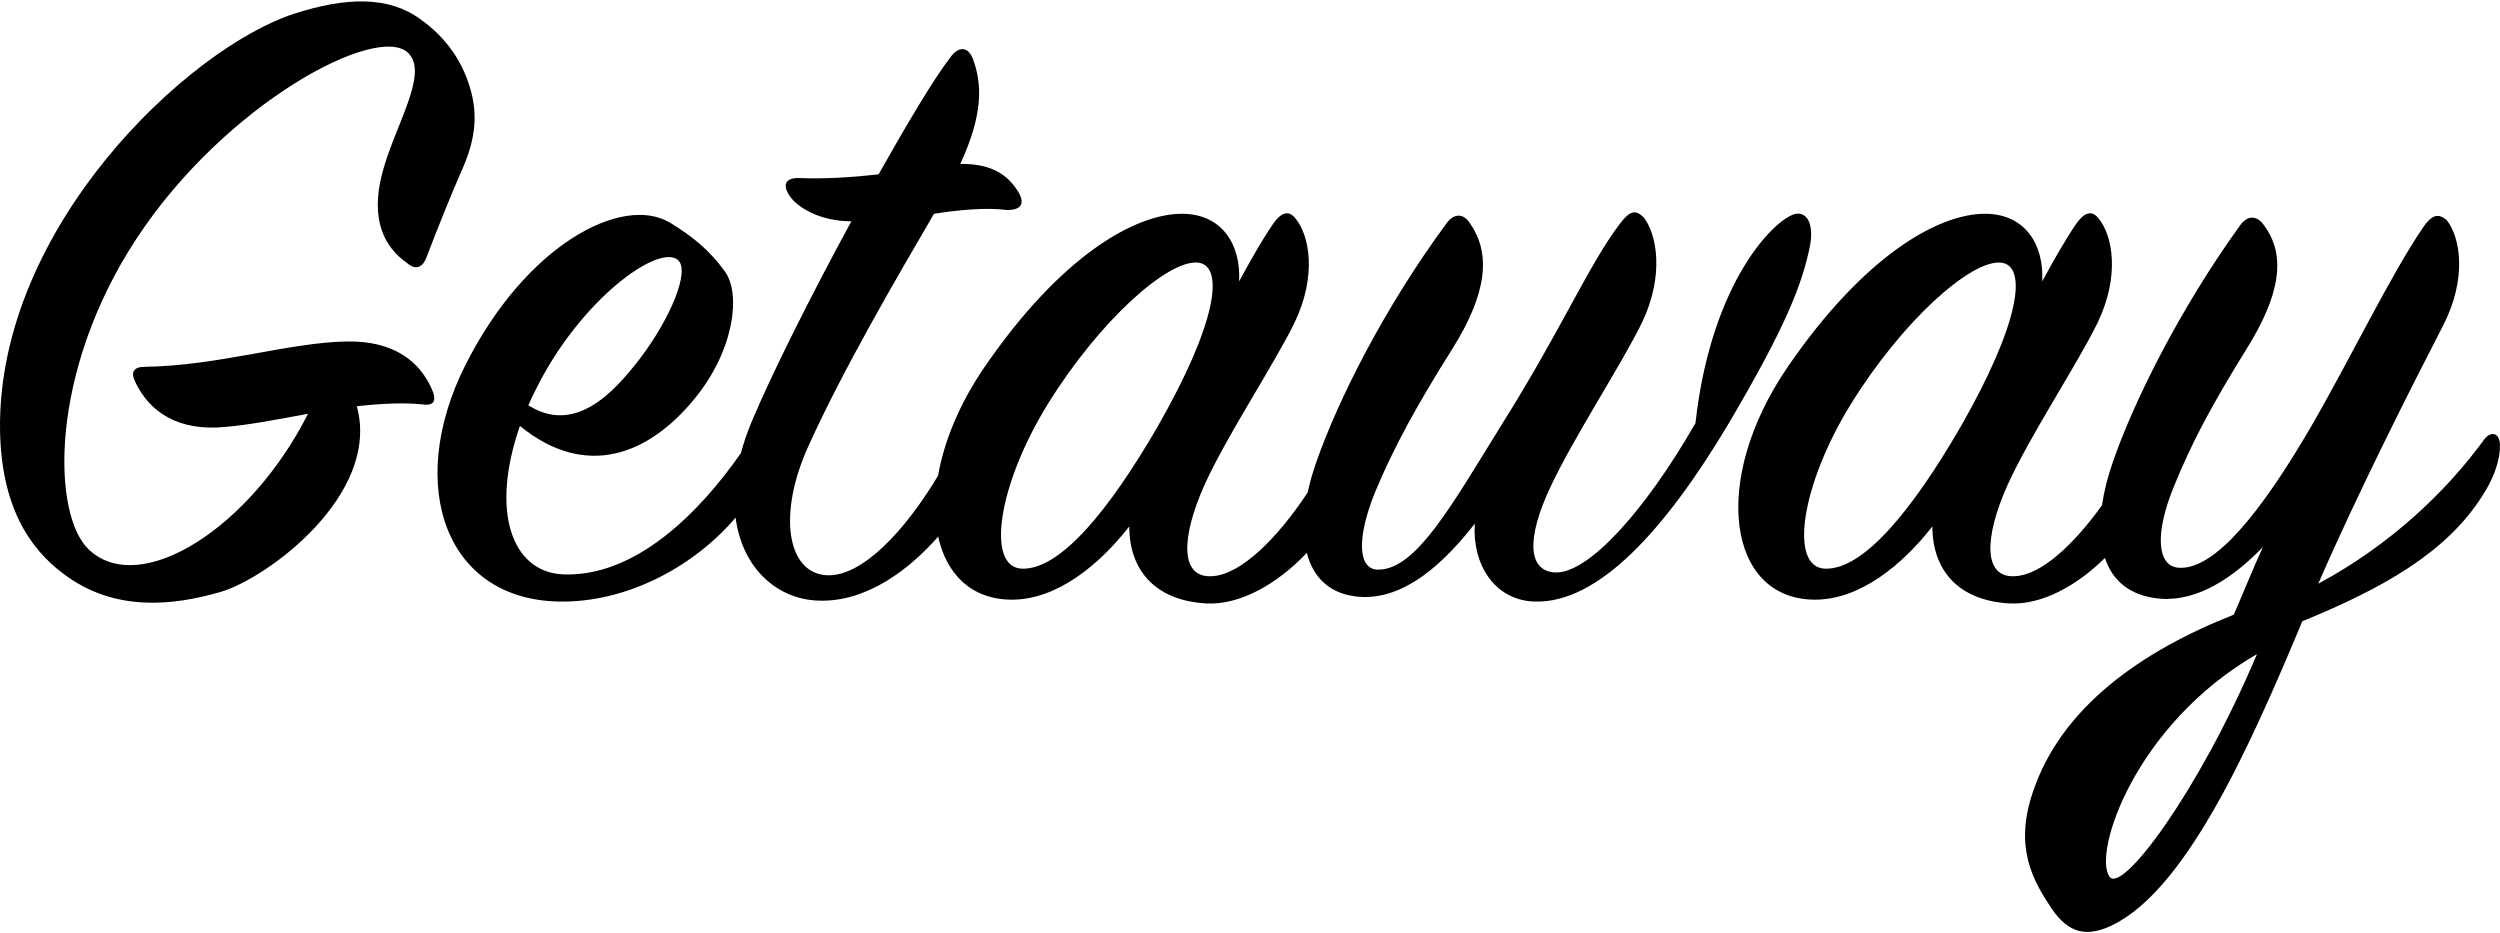 <svg width="150" height="56" viewBox="0 0 150 56" fill="none" xmlns="http://www.w3.org/2000/svg">
<path fill-rule="evenodd" clip-rule="evenodd" d="M126.295 33.477C124.623 35.134 122.504 36.311 120.562 36.205C117.52 36.036 115.943 34.234 115.943 31.586C114.139 33.895 111.605 35.98 108.901 35.98C103.661 35.98 102.591 28.826 107.267 22.009C111.83 15.361 116.28 12.826 119.097 12.826C121.52 12.826 122.647 14.686 122.534 16.882C123.266 15.53 123.943 14.347 124.562 13.445C125.069 12.713 125.52 12.601 125.915 13.108C126.759 14.122 127.21 16.545 125.857 19.362C124.618 21.896 121.802 26.122 120.449 29.108C119.041 32.262 118.984 34.685 120.9 34.572C122.476 34.495 124.42 32.686 126.123 30.309C126.242 29.47 126.464 28.603 126.759 27.755C127.998 24.149 130.759 18.573 134.42 13.502C134.871 12.882 135.434 12.939 135.829 13.502C137.182 15.305 136.843 17.671 134.759 20.995C132.73 24.263 131.491 26.572 130.421 29.22C129.294 31.981 129.406 33.952 130.702 34.064C132.899 34.234 135.716 30.628 138.589 25.727C141.012 21.558 143.434 16.488 145.406 13.615C145.913 12.882 146.308 12.77 146.815 13.221C147.603 14.235 148.054 16.657 146.589 19.53C144.899 22.798 141.463 29.558 139.097 35.022C143.49 32.656 146.815 29.445 149.068 26.347C149.35 25.952 149.856 25.896 149.97 26.459C150.082 26.967 149.913 28.263 148.956 29.727C146.759 33.22 142.815 35.36 138.138 37.276C134.984 44.825 130.984 53.895 126.308 55.698C125.238 56.091 124.168 56.091 123.097 54.514C121.97 52.825 120.843 50.853 121.97 47.529C123.661 42.459 128.449 39.078 134.026 36.882C134.59 35.586 135.153 34.177 135.772 32.825C134.026 34.628 131.886 36.093 129.633 35.923C127.771 35.768 126.74 34.819 126.295 33.477ZM21.408 24.376C22.873 24.207 24.281 24.15 25.352 24.264C26.084 24.376 26.197 23.982 25.916 23.362C25.183 21.672 23.606 20.432 20.788 20.489C17.352 20.545 13.07 21.954 8.676 22.009C8.001 22.009 7.832 22.348 8.113 22.911C8.958 24.714 10.705 25.897 13.521 25.616C14.874 25.503 16.676 25.165 18.479 24.827C15.043 31.643 8.451 35.867 5.352 32.995C3.099 30.911 2.93 22.348 8.17 14.348C13.522 6.179 22.704 1.335 24.507 3.193C25.746 4.432 23.662 7.586 22.93 10.404C22.197 13.221 23.098 14.854 24.394 15.756C25.014 16.319 25.408 15.925 25.577 15.474C26.197 13.841 27.098 11.586 27.774 10.066C28.563 8.263 28.675 6.742 28.169 5.164C27.718 3.7 26.816 2.291 25.239 1.164C23.324 -0.244 20.788 -0.188 17.634 0.827C11.268 2.911 -0.112 13.615 0.001 25.728C0.057 30.347 1.747 32.882 3.775 34.404C6.874 36.77 10.423 36.319 13.184 35.531C16 34.741 22.873 29.672 21.408 24.376ZM117.633 25.615C114.76 30.573 111.829 34.178 109.52 34.122C107.324 34.066 108.056 29.108 111.042 24.264C114.14 19.25 118.252 15.587 120.055 15.756C121.688 15.926 121.182 19.418 117.633 25.615ZM44.456 27.181C44.618 26.572 44.834 25.936 45.11 25.277C46.293 22.46 48.659 17.728 51.081 13.277C49.166 13.277 47.87 12.433 47.42 11.813C46.856 11.024 47.194 10.63 48.039 10.686C49.616 10.742 51.194 10.63 52.715 10.461C54.462 7.363 56.039 4.715 56.997 3.475C57.503 2.743 58.067 2.8 58.349 3.475C58.968 5.053 58.968 6.912 57.616 9.841C59.813 9.785 60.658 10.799 61.109 11.531C61.503 12.207 61.278 12.602 60.433 12.602C59.193 12.432 57.447 12.602 56.039 12.827C53.843 16.601 50.63 22.066 48.49 26.798C46.631 30.911 47.251 34.404 49.616 34.516C51.716 34.609 54.28 31.882 56.283 28.542C56.638 26.503 57.552 24.239 59.081 22.009C63.644 15.362 68.095 12.827 70.911 12.827C73.334 12.827 74.461 14.686 74.348 16.883C75.08 15.531 75.757 14.348 76.376 13.446C76.883 12.714 77.334 12.602 77.729 13.108C78.573 14.123 79.024 16.545 77.671 19.363C76.433 21.897 73.615 26.122 72.264 29.108C70.855 32.263 70.799 34.686 72.715 34.572C74.455 34.488 76.643 32.292 78.46 29.551C78.583 28.97 78.752 28.368 78.968 27.756C80.263 24.038 83.024 18.517 86.798 13.39C87.249 12.771 87.812 12.827 88.151 13.334C89.502 15.193 89.221 17.615 87.136 20.94C85.108 24.15 83.643 26.798 82.516 29.502C81.39 32.263 81.447 34.235 82.742 34.178C84.996 34.122 87.08 30.347 90.122 25.446C93.728 19.7 95.361 15.813 97.22 13.39C97.784 12.658 98.122 12.545 98.629 13.052C99.417 14.067 99.868 16.545 98.516 19.362C97.277 21.897 94.46 26.178 93.052 29.165C91.53 32.376 91.699 34.291 93.334 34.347C95.305 34.404 98.685 30.686 101.727 25.39C102.685 16.771 106.572 13.052 107.755 12.827C108.488 12.714 108.825 13.559 108.6 14.742C108.149 16.996 107.192 19.531 103.698 25.446C99.868 31.868 95.868 36.206 92.093 36.094C89.671 36.037 88.32 33.84 88.489 31.418C86.685 33.727 84.32 35.981 81.615 35.812C79.833 35.697 78.799 34.687 78.408 33.172C76.695 34.987 74.436 36.318 72.376 36.206C69.334 36.037 67.757 34.235 67.757 31.586C65.953 33.896 63.419 35.981 60.715 35.981C58.314 35.981 56.789 34.479 56.29 32.195C54.63 34.095 52.036 36.147 49.11 36.037C46.667 35.963 44.54 34.139 44.135 31.058C41.667 33.96 37.783 36.043 33.899 36.094C26.744 36.206 24.266 29.164 27.927 21.897C31.589 14.63 37.335 11.7 40.153 13.334C41.561 14.179 42.575 15.024 43.476 16.264C44.49 17.616 44.039 21.052 41.673 23.925C38.913 27.305 35.139 28.77 31.195 25.558C29.392 30.741 30.744 34.291 33.73 34.46C38.107 34.671 41.99 30.736 44.456 27.181ZM135.416 39.249C131.923 47.53 127.303 53.67 126.571 52.6C125.557 51.191 128.093 43.473 135.415 39.248L135.416 39.249ZM31.702 24.318C31.815 24.037 31.984 23.699 32.153 23.361C34.8 18.009 39.476 14.629 40.659 15.586C41.448 16.206 40.208 19.136 38.406 21.502C36.772 23.643 34.463 26.065 31.702 24.318ZM69.448 25.614C66.574 30.572 63.644 34.177 61.334 34.121C59.138 34.065 59.87 29.107 62.856 24.263C65.954 19.249 70.066 15.586 71.87 15.755C73.503 15.925 72.997 19.418 69.448 25.614Z" fill="black"/>
</svg>
